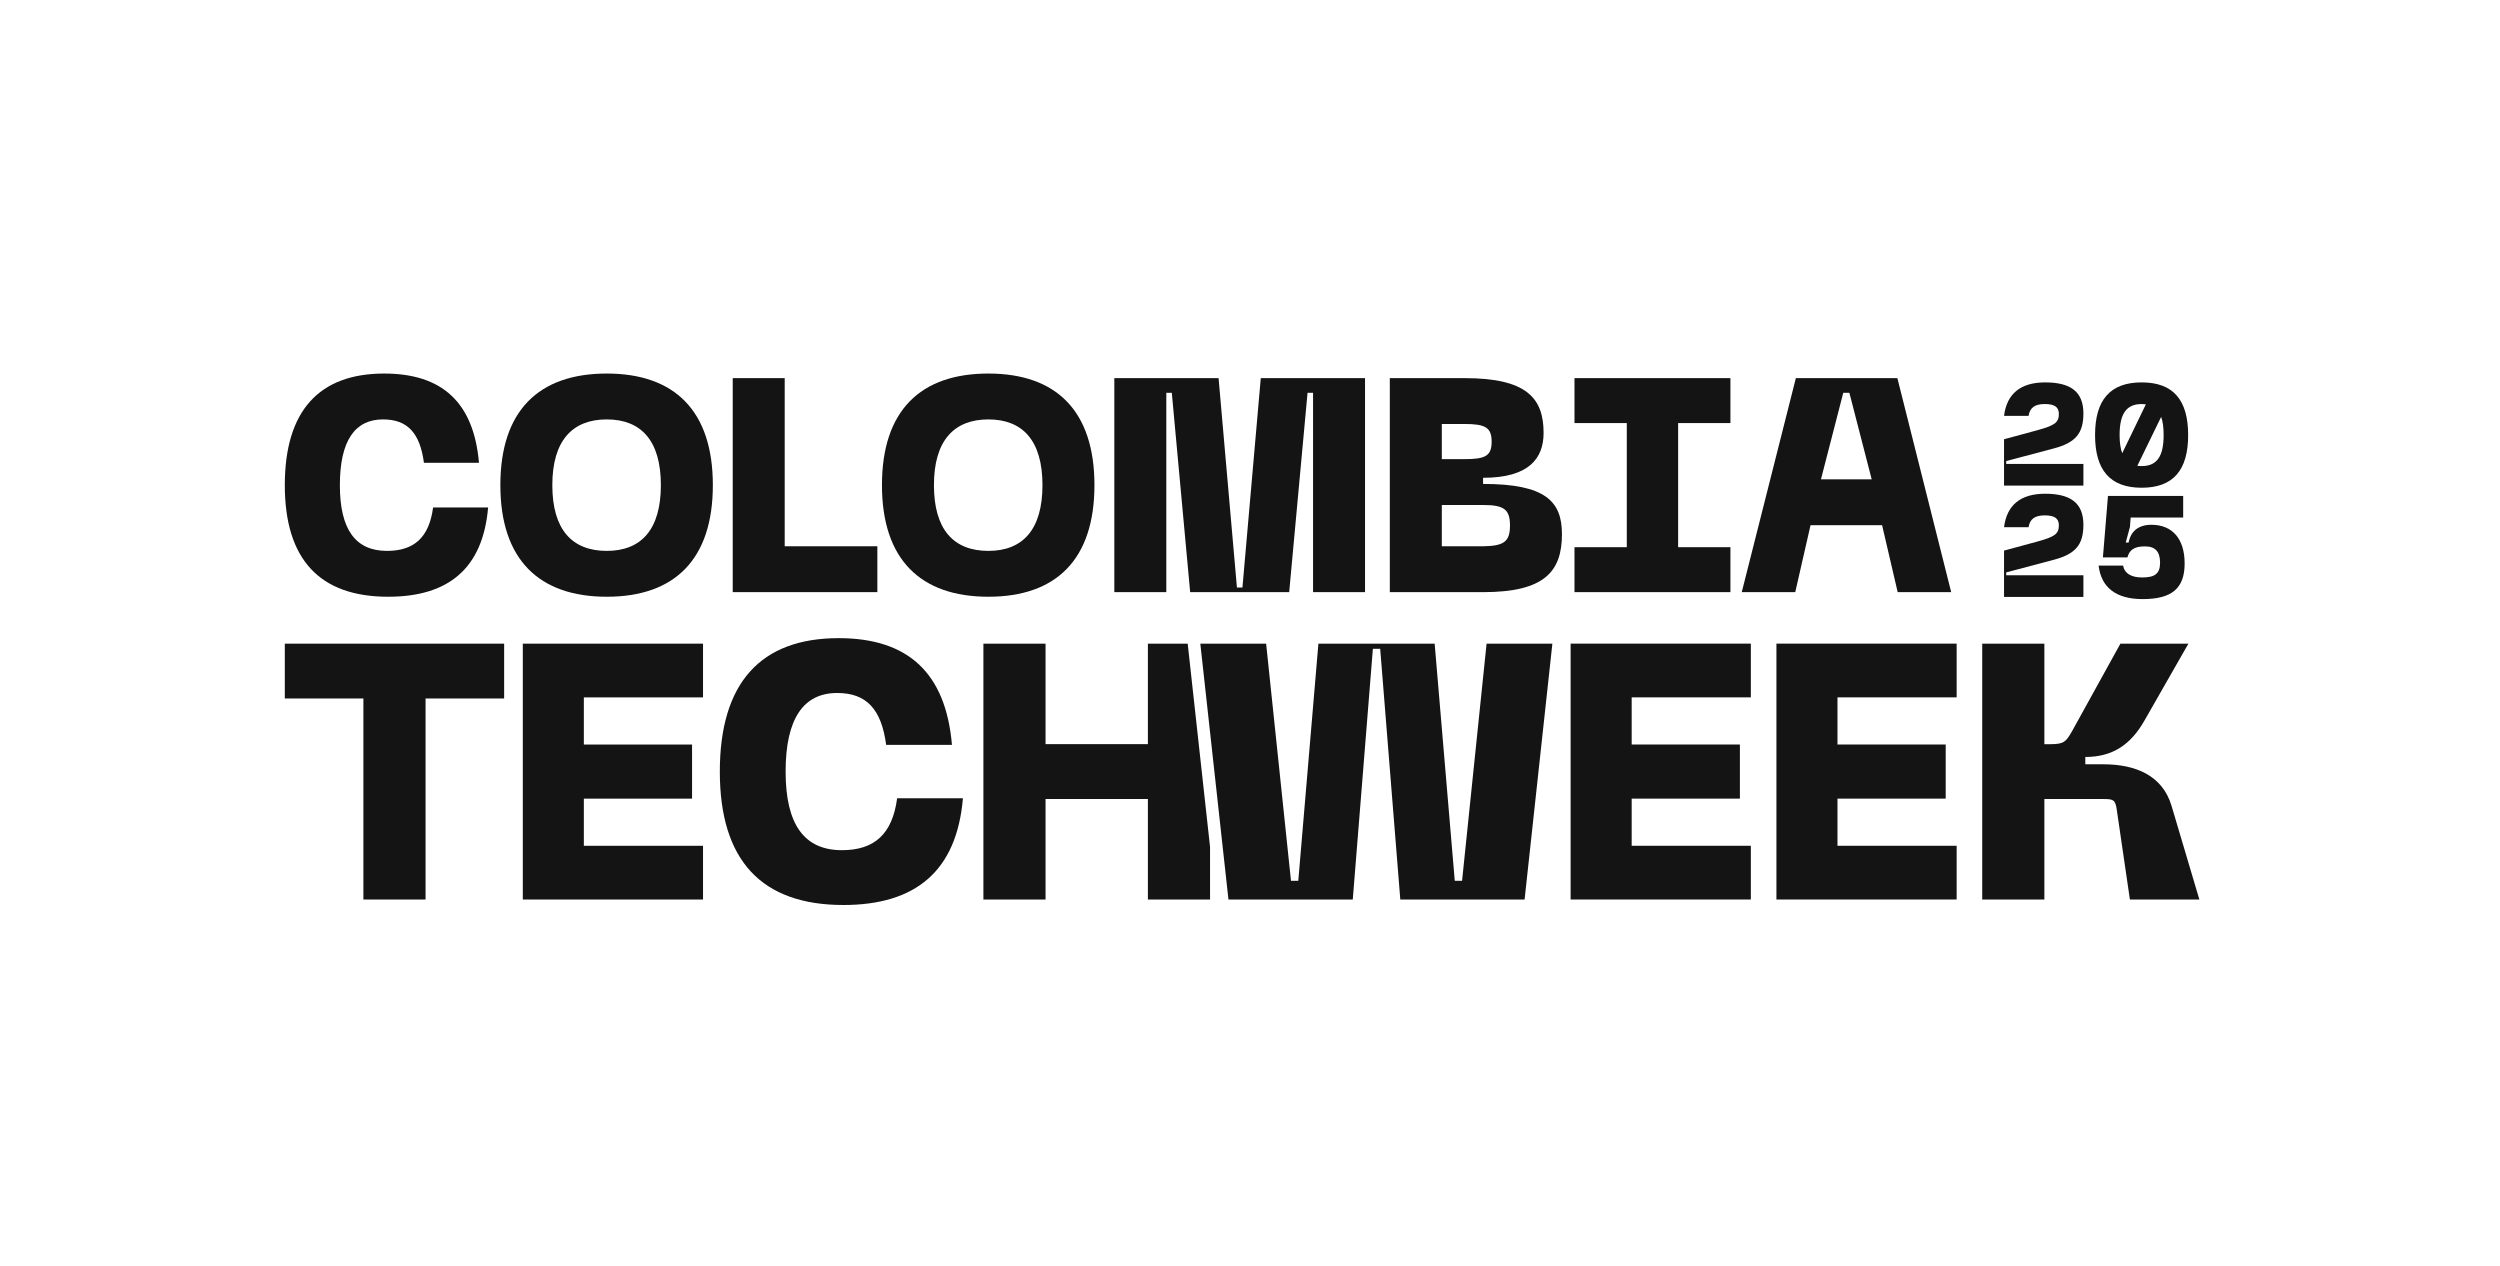<svg width="158" height="80" viewBox="0 0 158 80" fill="none" xmlns="http://www.w3.org/2000/svg">
<path d="M24.454 34.816C26.173 34.816 27.121 33.966 27.371 32.072H30.849C30.52 35.917 28.356 37.714 24.531 37.714C20.203 37.714 18 35.357 18 30.661C18 25.966 20.164 23.608 24.28 23.608C27.932 23.608 29.942 25.424 30.271 29.251H26.793C26.541 27.358 25.749 26.507 24.204 26.507C22.426 26.507 21.48 27.86 21.48 30.661C21.48 33.463 22.465 34.816 24.456 34.816H24.454Z" fill="#141414"/>
<path d="M38.347 23.608C42.637 23.608 45.052 25.966 45.052 30.661C45.052 35.357 42.637 37.714 38.347 37.714C34.058 37.714 31.623 35.357 31.623 30.661C31.623 25.966 34.038 23.608 38.347 23.608ZM38.347 34.816C40.53 34.816 41.767 33.463 41.767 30.661C41.767 27.86 40.53 26.507 38.347 26.507C36.164 26.507 34.907 27.86 34.907 30.661C34.907 33.463 36.144 34.816 38.347 34.816Z" fill="#141414"/>
<path d="M46.308 37.423V23.898H49.593V34.525H55.449V37.424H46.309L46.308 37.423Z" fill="#141414"/>
<path d="M62.464 23.608C66.754 23.608 69.169 25.966 69.169 30.661C69.169 35.357 66.754 37.714 62.464 37.714C58.175 37.714 55.74 35.357 55.74 30.661C55.74 25.966 58.156 23.608 62.464 23.608ZM62.464 34.816C64.647 34.816 65.884 33.463 65.884 30.661C65.884 27.86 64.647 26.507 62.464 26.507C60.281 26.507 59.025 27.86 59.025 30.661C59.025 33.463 60.261 34.816 62.464 34.816Z" fill="#141414"/>
<path d="M81.478 37.423H75.218L74.058 24.826H73.711V37.423H70.425V23.898H77.014L78.174 37.133H78.522L79.681 23.898H86.27V37.423H82.985V24.826H82.637L81.477 37.423H81.478Z" fill="#141414"/>
<path d="M87.836 37.423V23.898H92.57C96.474 23.898 97.555 25.153 97.555 27.356C97.555 28.96 96.647 30.197 93.73 30.197V30.584C97.672 30.584 98.715 31.685 98.715 33.753C98.715 36.11 97.633 37.424 93.73 37.424H87.836V37.423ZM91.122 29.018H92.571C93.885 29.018 94.272 28.805 94.272 27.916C94.272 27.027 93.885 26.796 92.571 26.796H91.122V29.018ZM91.122 34.525H93.731C95.045 34.506 95.431 34.236 95.431 33.212C95.431 32.187 95.045 31.916 93.731 31.916H91.122V34.525Z" fill="#141414"/>
<path d="M99.508 23.898H109.363V26.738H106.058V34.583H109.363V37.423H99.508V34.583H102.813V26.738H99.508V23.898Z" fill="#141414"/>
<path d="M110.079 37.423L113.498 23.898H119.914L123.315 37.423H119.933L118.948 33.191H114.426L113.46 37.423H110.079ZM115.084 30.294H118.291L116.881 24.827H116.494L115.084 30.294Z" fill="#141414"/>
<path d="M126.654 27.761L128.742 27.195C129.873 26.885 130.12 26.703 130.12 26.156C130.12 25.727 129.847 25.535 129.226 25.535C128.606 25.535 128.287 25.763 128.205 26.283H126.655C126.828 24.897 127.686 24.167 129.254 24.167C130.822 24.167 131.671 24.723 131.671 26.128C131.671 27.387 131.179 27.97 129.82 28.336L126.792 29.138V29.321H131.671V30.689H126.655V27.761H126.654Z" fill="#141414"/>
<path d="M135.354 24.167C137.352 24.167 138.291 25.28 138.291 27.496C138.291 29.712 137.352 30.825 135.354 30.825C133.357 30.825 132.408 29.712 132.408 27.496C132.408 25.28 133.356 24.167 135.354 24.167ZM134.123 28.645L135.619 25.553C135.537 25.544 135.446 25.535 135.354 25.535C134.379 25.535 133.959 26.164 133.959 27.496C133.959 27.961 134.014 28.344 134.123 28.645ZM135.081 29.439C135.163 29.449 135.254 29.457 135.354 29.457C136.33 29.457 136.741 28.827 136.741 27.496C136.741 27.031 136.695 26.648 136.585 26.347L135.08 29.439H135.081Z" fill="#141414"/>
<path d="M126.654 34.798L128.742 34.232C129.873 33.923 130.12 33.74 130.12 33.193C130.12 32.764 129.847 32.572 129.226 32.572C128.606 32.572 128.287 32.8 128.205 33.32H126.655C126.828 31.934 127.686 31.204 129.254 31.204C130.822 31.204 131.671 31.761 131.671 33.165C131.671 34.424 131.179 35.007 129.82 35.373L126.792 36.175V36.358H131.671V37.726H126.655V34.798H126.654Z" fill="#141414"/>
<path d="M137.977 31.341V32.709H134.658L134.612 33.302L134.347 34.287H134.53C134.667 33.557 135.168 33.166 135.971 33.166C137.265 33.166 138.069 34.023 138.069 35.611C138.069 37.198 137.247 37.863 135.414 37.863C133.736 37.863 132.797 37.133 132.632 35.747H134.182C134.246 36.203 134.666 36.504 135.395 36.495C136.171 36.495 136.517 36.267 136.517 35.564C136.517 34.861 136.207 34.533 135.577 34.533C134.929 34.523 134.574 34.734 134.455 35.227H132.904L133.224 31.341H137.975H137.977Z" fill="#141414"/>
<path d="M18 44.144H22.967V56.85H26.895V44.144H31.862V40.679H18V44.144Z" fill="#141414"/>
<path d="M33.041 56.85H44.431V53.454H36.899V50.474H43.738V47.055H36.899V44.075H44.431V40.679H33.041V56.85Z" fill="#141414"/>
<path d="M53.209 53.731C50.83 53.731 49.651 52.114 49.651 48.764C49.651 45.413 50.783 43.797 52.909 43.797C54.758 43.797 55.705 44.813 56.005 47.077H60.164C59.771 42.503 57.368 40.331 53.002 40.331C48.081 40.331 45.493 43.15 45.493 48.764C45.493 54.378 48.127 57.196 53.302 57.196C57.876 57.196 60.464 55.048 60.857 50.45H56.699C56.398 52.714 55.266 53.731 53.21 53.731H53.209Z" fill="#141414"/>
<path d="M72.547 40.679V47.031H66.079V40.679H62.151V56.85H66.079V50.497H72.547V56.85H76.475V53.524L75.062 40.679H72.547Z" fill="#141414"/>
<path d="M75.859 40.679H80.019L81.59 55.665H82.052L83.323 40.679H90.67L91.941 55.665H92.403L93.952 40.679H98.11L96.354 56.851H88.499L87.228 41.003H86.766L85.495 56.851H77.639L75.86 40.679H75.859Z" fill="#141414"/>
<path d="M99.263 56.849V40.677H110.653V44.073H103.122V47.053H109.961V50.473H103.122V53.453H110.653V56.849H99.263Z" fill="#141414"/>
<path d="M112.27 56.849V40.677H123.66V44.073H116.129V47.053H122.968V50.473H116.129V53.453H123.66V56.849H112.27Z" fill="#141414"/>
<path d="M134.01 40.679H138.307L135.535 45.531C134.657 47.079 133.501 47.841 131.792 47.841V48.303H132.924C134.957 48.303 136.667 48.996 137.244 50.937L139 56.851H134.61L133.779 51.168C133.686 50.543 133.571 50.498 132.924 50.498H129.204V56.851H125.276V40.679H129.204V47.032H129.597C130.428 47.032 130.567 46.893 130.96 46.2L134.01 40.679Z" fill="#141414"/>
</svg>
